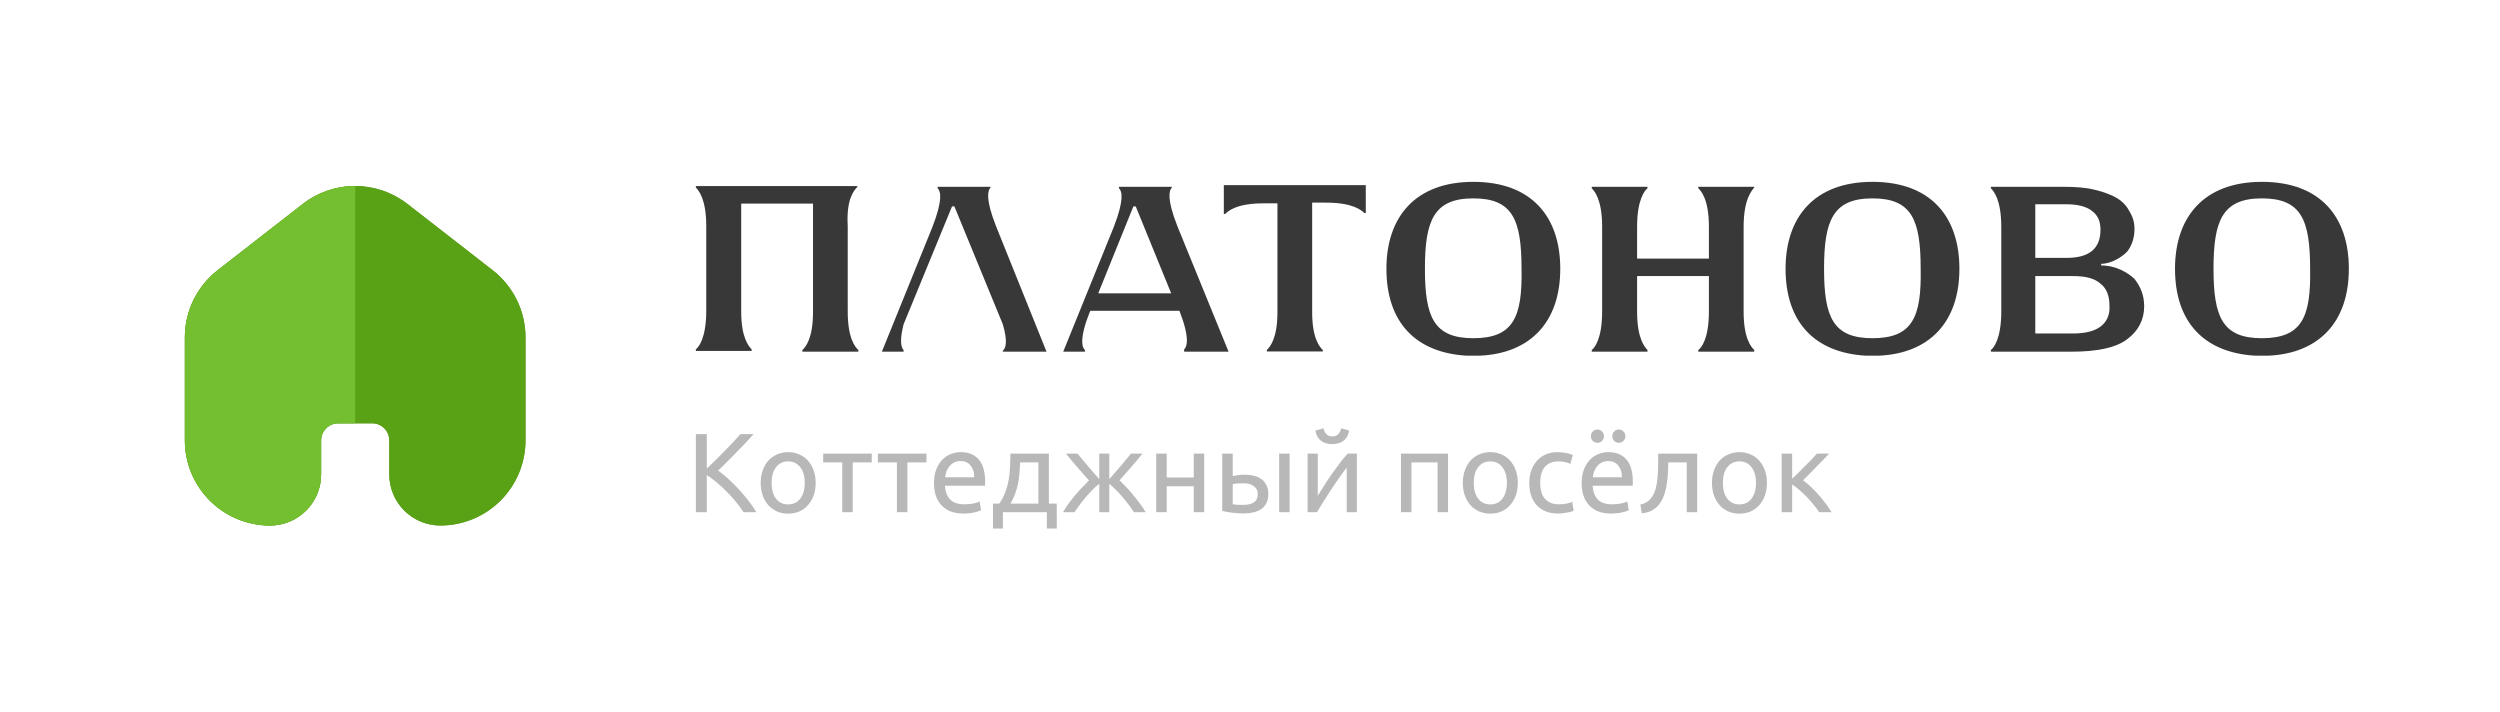 <?xml version="1.0" encoding="UTF-8"?> <svg xmlns="http://www.w3.org/2000/svg" width="829" height="236" viewBox="0 0 829 236" fill="none"> <path fill-rule="evenodd" clip-rule="evenodd" d="M100.422 67.628C105.379 63.771 111.481 61.676 117.762 61.675C124.043 61.674 130.145 63.767 135.103 67.623L163.356 89.594C166.751 92.234 169.498 95.614 171.388 99.477C173.279 103.339 174.262 107.582 174.263 111.883V146.021C174.263 153.511 171.287 160.695 165.991 165.991C160.695 171.287 153.511 174.263 146.021 174.263C141.527 174.263 137.217 172.477 134.039 169.3C130.862 166.122 129.076 161.812 129.076 157.318V146.021C129.076 144.523 128.481 143.086 127.422 142.027C126.363 140.968 124.926 140.373 123.428 140.373H112.131C110.633 140.373 109.197 140.968 108.137 142.027C107.078 143.086 106.483 144.523 106.483 146.021V157.318C106.483 161.812 104.698 166.122 101.52 169.3C98.342 172.477 94.032 174.263 89.538 174.263C82.048 174.263 74.865 171.287 69.568 165.991C64.272 160.695 61.297 153.511 61.297 146.021V111.883C61.297 107.583 62.279 103.34 64.169 99.477C66.058 95.615 68.804 92.235 72.198 89.594L100.422 67.628Z" fill="#669A2E"></path> <path fill-rule="evenodd" clip-rule="evenodd" d="M100.422 67.628C105.379 63.771 111.481 61.676 117.762 61.675C124.043 61.674 130.145 63.767 135.103 67.623L163.356 89.594C166.751 92.234 169.498 95.614 171.388 99.477C173.279 103.339 174.262 107.582 174.263 111.883V146.021C174.263 153.511 171.287 160.695 165.991 165.991C160.695 171.287 153.511 174.263 146.021 174.263C141.527 174.263 137.217 172.477 134.039 169.3C130.862 166.122 129.076 161.812 129.076 157.318V146.021C129.076 144.523 128.481 143.086 127.422 142.027C126.363 140.968 124.926 140.373 123.428 140.373H112.131C110.633 140.373 109.197 140.968 108.137 142.027C107.078 143.086 106.483 144.523 106.483 146.021V157.318C106.483 161.812 104.698 166.122 101.52 169.3C98.342 172.477 94.032 174.263 89.538 174.263C82.048 174.263 74.865 171.287 69.568 165.991C64.272 160.695 61.297 153.511 61.297 146.021V111.883C61.297 107.583 62.279 103.34 64.169 99.477C66.058 95.615 68.804 92.235 72.198 89.594L100.422 67.628Z" fill="#59A216"></path> <path d="M117.78 61.675C111.651 61.675 105.523 63.658 100.422 67.628L72.192 89.595C68.799 92.235 66.054 95.616 64.166 99.478C62.278 103.341 61.296 107.583 61.297 111.883V146.021C61.297 153.511 64.272 160.695 69.568 165.991C74.865 171.287 82.048 174.263 89.538 174.263C94.032 174.263 98.342 172.478 101.52 169.3C104.698 166.122 106.483 161.812 106.483 157.318V146.021C106.483 144.523 107.078 143.087 108.137 142.027C109.197 140.968 110.633 140.373 112.131 140.373H117.78V61.675Z" fill="#74BF2F"></path> <path d="M750.056 60.299C769.324 60.299 778.879 71.812 778.879 89.122C778.879 106.901 768.854 117.162 752.249 117.945C751.544 117.945 750.761 117.945 750.056 117.945C749.273 117.945 748.49 117.945 747.785 117.945C730.946 116.927 721.233 106.901 721.233 89.122C721.233 72.047 730.711 60.299 750.056 60.299ZM750.056 112.149C763.293 112.149 766.348 105.178 766.034 89.122C766.034 72.831 763.058 65.781 750.056 65.781C736.976 65.781 734 73.066 734 89.122C734 105.178 736.976 112.149 750.056 112.149Z" fill="#383838"></path> <path d="M707.798 92.49C709.756 94.996 711.009 97.816 711.009 101.575C711.009 106.04 709.051 109.799 705.291 112.54C701.532 115.36 695.266 116.613 686.964 116.613H660.177V116.065C661.117 115.36 663.624 112.306 663.624 103.298V75.259C663.624 66.173 661.117 63.432 660.177 62.414V61.944H684.223C688.217 61.944 691.742 62.179 694.718 62.962C697.772 63.667 700.279 64.685 702.002 65.703C704.038 66.956 705.291 68.445 706.231 70.246C707.25 71.969 707.798 73.692 707.798 75.964C707.798 78.705 707.015 81.211 705.526 83.248C704.038 84.971 700.279 87.477 696.754 87.477V88.025C701.767 88.025 705.761 90.532 707.798 92.49ZM674.902 67.74V85.519H685.241C692.76 85.519 696.519 82.464 696.519 76.198C696.519 73.457 695.736 71.499 693.7 69.933C691.742 68.445 689 67.74 685.241 67.74H674.902ZM696.519 108.311C698.477 106.823 699.73 104.552 699.496 101.262C699.496 98.051 698.477 95.544 696.519 94.056C694.483 92.255 691.507 91.55 687.434 91.55H674.902V110.582H687.434C691.507 110.582 694.483 109.799 696.519 108.311Z" fill="#383838"></path> <path d="M620.915 60.299C640.182 60.299 649.738 71.812 649.738 89.122C649.738 106.901 639.712 117.162 623.108 117.945C622.403 117.945 621.62 117.945 620.915 117.945C620.132 117.945 619.348 117.945 618.643 117.945C601.804 116.927 592.092 106.901 592.092 89.122C592.092 72.047 601.569 60.299 620.915 60.299ZM620.915 112.149C634.151 112.149 637.206 105.178 636.893 89.122C636.893 72.831 633.916 65.781 620.915 65.781C607.835 65.781 604.858 73.066 604.858 89.122C604.858 105.178 607.835 112.149 620.915 112.149Z" fill="#383838"></path> <path d="M581.71 62.179C580.927 63.197 578.185 65.938 578.185 75.259V103.298C578.185 112.306 580.692 115.047 581.71 116.065V116.613H563.147V116.065C564.165 115.36 566.672 112.306 566.672 103.298V91.55H542.861V103.298C542.861 112.306 545.368 115.047 546.308 116.065V116.613H527.823V116.065C528.763 115.36 531.27 112.306 531.27 103.298V75.259C531.27 66.173 528.763 63.432 527.823 62.414V61.944H546.308V62.414C545.368 63.197 542.861 66.173 542.861 75.259V85.754H566.672V75.259C566.672 66.173 564.165 63.432 563.147 62.414V61.944H581.71V62.179Z" fill="#383838"></path> <path d="M488.561 60.299C507.828 60.299 517.384 71.812 517.384 89.122C517.384 106.901 507.358 117.162 490.754 117.945C490.049 117.945 489.266 117.945 488.561 117.945C487.778 117.945 486.994 117.945 486.289 117.945C469.45 116.927 459.738 106.901 459.738 89.122C459.738 72.047 469.215 60.299 488.561 60.299ZM488.561 112.149C501.797 112.149 504.852 105.178 504.539 89.122C504.539 72.831 501.563 65.781 488.561 65.781C475.481 65.781 472.505 73.066 472.505 89.122C472.505 105.178 475.481 112.149 488.561 112.149Z" fill="#383838"></path> <path d="M405.82 61.395H452.893V70.638H452.423C451.404 69.698 448.663 67.191 439.656 67.191H435.113V103.533C435.113 112.305 437.619 115.047 438.638 116.065V116.535H420.075V116.065C421.093 115.047 423.6 112.305 423.6 103.533V67.426H419.057C410.05 67.426 407.308 69.933 406.29 70.951H405.82V61.395Z" fill="#383838"></path> <path d="M392.668 116.613V115.83C393.607 115.047 394.626 112.071 391.101 103.063H361.573L361.338 103.533C357.814 112.306 358.832 115.36 359.772 116.065V116.613H352.566L369.327 75.259C372.852 66.173 372.069 63.432 371.05 62.414V61.944H388.595V62.179C387.655 63.197 386.872 65.938 390.396 74.945L407.392 116.613H392.668ZM364.08 97.502V97.267H388.36L376.611 68.445H375.828L364.08 97.502Z" fill="#383838"></path> <path d="M347.023 116.613H332.533V116.3C333.473 115.595 334.256 113.324 332.533 107.528L316.477 68.445H315.694L299.637 107.528C298.149 113.324 298.932 115.36 299.637 116.065V116.613H292.432L309.193 75.259C312.717 66.173 311.934 63.432 310.916 62.414V61.944H328.46V62.179C327.52 63.197 326.737 65.938 330.262 74.945L347.023 116.613Z" fill="#383838"></path> <path d="M284.319 61.944C283.379 62.962 280.559 65.703 281.108 75.024V103.298C281.108 112.306 283.614 115.125 284.632 116.065V116.613H266.07V116.065C267.088 115.125 269.594 112.306 269.594 103.533V67.505H245.784V103.298C245.784 112.071 248.29 114.812 249.23 115.83V116.378H230.746V115.83C231.686 115.125 234.192 112.071 234.192 103.063V75.024C234.192 65.938 231.686 63.197 230.746 62.179V61.709H284.319V61.944Z" fill="#383838"></path> <path d="M597.902 159.268C598.674 159.815 599.508 160.513 600.405 161.36C601.301 162.181 602.173 163.078 603.02 164.049C603.892 165.021 604.701 166.017 605.448 167.038C606.195 168.034 606.83 168.968 607.354 169.84H603.244C602.696 168.993 602.049 168.134 601.301 167.262C600.579 166.366 599.82 165.506 599.023 164.684C598.226 163.863 597.416 163.103 596.594 162.406C595.772 161.708 595 161.123 594.278 160.65V169.84H590.804V150.414H594.278V158.745C594.876 158.172 595.561 157.512 596.333 156.765C597.105 155.992 597.877 155.22 598.649 154.448C599.446 153.651 600.181 152.904 600.853 152.207C601.526 151.485 602.074 150.887 602.497 150.414H606.532C605.984 151.011 605.336 151.696 604.589 152.468C603.867 153.216 603.107 153.988 602.31 154.785C601.538 155.582 600.766 156.379 599.994 157.175C599.222 157.948 598.525 158.645 597.902 159.268Z" fill="#B8B8B8"></path> <path d="M585.915 160.128C585.915 161.673 585.691 163.068 585.243 164.313C584.794 165.558 584.159 166.63 583.337 167.526C582.54 168.423 581.581 169.12 580.46 169.619C579.339 170.092 578.119 170.329 576.798 170.329C575.478 170.329 574.258 170.092 573.137 169.619C572.016 169.12 571.044 168.423 570.222 167.526C569.425 166.63 568.803 165.558 568.354 164.313C567.906 163.068 567.682 161.673 567.682 160.128C567.682 158.609 567.906 157.226 568.354 155.981C568.803 154.711 569.425 153.627 570.222 152.73C571.044 151.834 572.016 151.149 573.137 150.675C574.258 150.177 575.478 149.928 576.798 149.928C578.119 149.928 579.339 150.177 580.46 150.675C581.581 151.149 582.54 151.834 583.337 152.73C584.159 153.627 584.794 154.711 585.243 155.981C585.691 157.226 585.915 158.609 585.915 160.128ZM582.291 160.128C582.291 157.936 581.793 156.205 580.796 154.935C579.825 153.639 578.492 152.992 576.798 152.992C575.105 152.992 573.759 153.639 572.763 154.935C571.792 156.205 571.306 157.936 571.306 160.128C571.306 162.32 571.792 164.064 572.763 165.359C573.759 166.63 575.105 167.265 576.798 167.265C578.492 167.265 579.825 166.63 580.796 165.359C581.793 164.064 582.291 162.32 582.291 160.128Z" fill="#B8B8B8"></path> <path d="M553.196 153.328C553.196 154.149 553.171 155.034 553.121 155.98C553.096 156.902 553.034 157.835 552.934 158.782C552.835 159.703 552.698 160.625 552.524 161.546C552.349 162.443 552.125 163.29 551.851 164.087C551.577 164.884 551.228 165.631 550.805 166.328C550.407 167.026 549.908 167.648 549.311 168.196C548.713 168.719 548.016 169.167 547.219 169.541C546.422 169.89 545.488 170.114 544.417 170.213L543.931 167.3C545.152 167.05 546.11 166.59 546.808 165.917C547.53 165.245 548.103 164.423 548.526 163.452C548.9 162.605 549.174 161.646 549.348 160.575C549.522 159.504 549.647 158.396 549.722 157.25C549.796 156.08 549.834 154.909 549.834 153.739C549.859 152.568 549.871 151.46 549.871 150.414H562.797V169.84H559.323V153.328H553.196Z" fill="#B8B8B8"></path> <path d="M524.48 160.166C524.48 158.447 524.729 156.952 525.227 155.682C525.725 154.387 526.386 153.316 527.208 152.469C528.03 151.622 528.976 150.987 530.047 150.563C531.118 150.14 532.214 149.928 533.335 149.928C535.951 149.928 537.956 150.75 539.351 152.394C540.746 154.013 541.443 156.492 541.443 159.829C541.443 159.979 541.443 160.178 541.443 160.427C541.443 160.651 541.431 160.863 541.406 161.062H528.104C528.254 163.08 528.839 164.612 529.86 165.658C530.882 166.704 532.476 167.227 534.643 167.227C535.863 167.227 536.885 167.128 537.707 166.929C538.554 166.704 539.189 166.493 539.612 166.293L540.098 169.208C539.675 169.432 538.927 169.669 537.856 169.918C536.81 170.167 535.614 170.291 534.269 170.291C532.575 170.291 531.106 170.042 529.86 169.544C528.64 169.021 527.631 168.311 526.834 167.414C526.037 166.518 525.439 165.459 525.04 164.238C524.667 162.993 524.48 161.635 524.48 160.166ZM537.819 158.26C537.844 156.691 537.445 155.408 536.623 154.412C535.826 153.39 534.718 152.88 533.298 152.88C532.501 152.88 531.791 153.042 531.168 153.366C530.57 153.664 530.06 154.063 529.636 154.561C529.213 155.059 528.876 155.632 528.627 156.28C528.403 156.928 528.254 157.588 528.179 158.26H537.819ZM529.711 146.827C529.138 146.827 528.627 146.628 528.179 146.229C527.756 145.806 527.544 145.27 527.544 144.622C527.544 143.975 527.756 143.452 528.179 143.053C528.627 142.63 529.138 142.418 529.711 142.418C530.284 142.418 530.782 142.63 531.205 143.053C531.654 143.452 531.878 143.975 531.878 144.622C531.878 145.27 531.654 145.806 531.205 146.229C530.782 146.628 530.284 146.827 529.711 146.827ZM536.81 146.827C536.237 146.827 535.726 146.628 535.278 146.229C534.855 145.806 534.643 145.27 534.643 144.622C534.643 143.975 534.855 143.452 535.278 143.053C535.726 142.63 536.237 142.418 536.81 142.418C537.383 142.418 537.881 142.63 538.305 143.053C538.753 143.452 538.977 143.975 538.977 144.622C538.977 145.27 538.753 145.806 538.305 146.229C537.881 146.628 537.383 146.827 536.81 146.827Z" fill="#B8B8B8"></path> <path d="M516.639 170.291C515.07 170.291 513.688 170.042 512.492 169.544C511.321 169.046 510.325 168.348 509.503 167.452C508.706 166.555 508.108 165.496 507.709 164.276C507.311 163.03 507.112 161.66 507.112 160.166C507.112 158.671 507.323 157.301 507.747 156.056C508.195 154.81 508.818 153.739 509.615 152.842C510.412 151.921 511.384 151.211 512.529 150.713C513.7 150.19 514.995 149.928 516.415 149.928C517.287 149.928 518.159 150.003 519.031 150.152C519.902 150.302 520.737 150.538 521.534 150.862L520.749 153.814C520.226 153.565 519.616 153.365 518.919 153.216C518.246 153.067 517.524 152.992 516.751 152.992C514.809 152.992 513.314 153.602 512.268 154.823C511.247 156.043 510.736 157.824 510.736 160.166C510.736 161.212 510.848 162.171 511.072 163.043C511.321 163.914 511.695 164.662 512.193 165.284C512.716 165.907 513.376 166.393 514.173 166.742C514.97 167.065 515.942 167.227 517.088 167.227C518.009 167.227 518.844 167.14 519.591 166.966C520.338 166.791 520.924 166.605 521.347 166.405L521.833 169.32C521.634 169.444 521.347 169.569 520.973 169.693C520.6 169.793 520.176 169.88 519.703 169.955C519.23 170.055 518.719 170.129 518.171 170.179C517.648 170.254 517.137 170.291 516.639 170.291Z" fill="#B8B8B8"></path> <path d="M503.306 160.128C503.306 161.673 503.082 163.068 502.634 164.313C502.185 165.558 501.55 166.63 500.728 167.526C499.931 168.423 498.972 169.12 497.851 169.619C496.73 170.092 495.51 170.329 494.19 170.329C492.869 170.329 491.649 170.092 490.528 169.619C489.407 169.12 488.436 168.423 487.614 167.526C486.817 166.63 486.194 165.558 485.745 164.313C485.297 163.068 485.073 161.673 485.073 160.128C485.073 158.609 485.297 157.226 485.745 155.981C486.194 154.711 486.817 153.627 487.614 152.73C488.436 151.834 489.407 151.149 490.528 150.675C491.649 150.177 492.869 149.928 494.19 149.928C495.51 149.928 496.73 150.177 497.851 150.675C498.972 151.149 499.931 151.834 500.728 152.73C501.55 153.627 502.185 154.711 502.634 155.981C503.082 157.226 503.306 158.609 503.306 160.128ZM499.682 160.128C499.682 157.936 499.184 156.205 498.188 154.935C497.216 153.639 495.883 152.992 494.19 152.992C492.496 152.992 491.151 153.639 490.154 154.935C489.183 156.205 488.697 157.936 488.697 160.128C488.697 162.32 489.183 164.064 490.154 165.359C491.151 166.63 492.496 167.265 494.19 167.265C495.883 167.265 497.216 166.63 498.188 165.359C499.184 164.064 499.682 162.32 499.682 160.128Z" fill="#B8B8B8"></path> <path d="M480.171 169.84H476.697V153.328H468.03V169.84H464.555V150.414H480.171V169.84Z" fill="#B8B8B8"></path> <path d="M449.942 150.414V169.843H446.579V155.047C445.832 155.993 445.01 157.102 444.113 158.372C443.216 159.643 442.319 160.963 441.423 162.333C440.526 163.678 439.667 165.01 438.845 166.331C438.023 167.651 437.313 168.822 436.715 169.843H433.614V150.414H436.976V164.388C437.624 163.317 438.359 162.146 439.181 160.876C440.003 159.58 440.85 158.31 441.722 157.064C442.618 155.794 443.503 154.586 444.374 153.44C445.271 152.269 446.106 151.261 446.878 150.414H449.942ZM441.796 147.275C440.227 147.275 438.944 146.877 437.948 146.08C436.976 145.282 436.391 144.174 436.192 142.754L438.845 142.044C439.044 142.841 439.38 143.489 439.853 143.987C440.327 144.485 440.974 144.734 441.796 144.734C442.618 144.734 443.266 144.485 443.739 143.987C444.213 143.489 444.549 142.841 444.748 142.044L447.364 142.754C447.164 144.174 446.579 145.282 445.607 146.08C444.636 146.877 443.366 147.275 441.796 147.275Z" fill="#B8B8B8"></path> <path d="M412.435 160.24C411.763 160.24 411.103 160.265 410.455 160.315C409.832 160.34 409.272 160.415 408.774 160.539V167.227C408.923 167.252 409.135 167.277 409.409 167.302C409.708 167.327 410.019 167.352 410.343 167.377C410.692 167.377 411.041 167.389 411.389 167.414C411.738 167.414 412.049 167.414 412.323 167.414C413.843 167.414 415.014 167.128 415.836 166.555C416.658 165.982 417.069 165.06 417.069 163.79C417.069 163.167 416.932 162.632 416.658 162.183C416.408 161.735 416.06 161.374 415.611 161.1C415.188 160.801 414.702 160.589 414.154 160.464C413.606 160.315 413.033 160.24 412.435 160.24ZM405.299 150.414H408.774V157.849C409.197 157.749 409.808 157.65 410.605 157.55C411.427 157.45 412.211 157.401 412.959 157.401C413.98 157.401 414.951 157.525 415.873 157.774C416.795 157.998 417.604 158.372 418.302 158.895C418.999 159.393 419.547 160.053 419.946 160.875C420.369 161.673 420.581 162.632 420.581 163.753C420.581 164.923 420.381 165.92 419.983 166.742C419.584 167.564 419.024 168.236 418.302 168.759C417.579 169.282 416.707 169.656 415.686 169.88C414.665 170.129 413.544 170.254 412.323 170.254C411.153 170.254 409.969 170.179 408.774 170.03C407.578 169.905 406.42 169.706 405.299 169.432V150.414ZM427.642 169.843H424.168V150.414H427.642V169.843Z" fill="#B8B8B8"></path> <path d="M399.321 169.84H395.847V161.248H386.881V169.84H383.406V150.414H386.881V158.334H395.847V150.414H399.321V169.84Z" fill="#B8B8B8"></path> <path d="M378.859 150.414C378.361 151.036 377.801 151.721 377.178 152.469C376.555 153.191 375.908 153.951 375.235 154.748C374.562 155.52 373.877 156.292 373.18 157.064C372.507 157.837 371.86 158.571 371.237 159.269C371.984 159.991 372.757 160.776 373.554 161.623C374.351 162.47 375.123 163.354 375.87 164.276C376.642 165.172 377.377 166.106 378.075 167.078C378.772 168.024 379.382 168.946 379.905 169.843H376.02C375.497 169.021 374.886 168.161 374.189 167.265C373.516 166.343 372.806 165.459 372.059 164.612C371.337 163.765 370.602 162.98 369.855 162.258C369.132 161.511 368.46 160.9 367.837 160.427V169.843H364.512V160.427C363.889 160.9 363.204 161.511 362.457 162.258C361.734 162.98 360.999 163.765 360.252 164.612C359.53 165.459 358.82 166.343 358.122 167.265C357.45 168.161 356.852 169.021 356.329 169.843H352.481C353.004 168.946 353.601 168.024 354.274 167.078C354.971 166.131 355.694 165.21 356.441 164.313C357.213 163.391 357.998 162.507 358.795 161.66C359.592 160.813 360.364 160.029 361.112 159.306C360.489 158.609 359.829 157.874 359.131 157.102C358.459 156.33 357.786 155.557 357.114 154.785C356.441 153.988 355.793 153.228 355.171 152.506C354.548 151.759 353.975 151.061 353.452 150.414H357.3C358.197 151.535 359.231 152.78 360.402 154.15C361.572 155.52 362.942 157.102 364.512 158.895V150.414H367.837V158.895C369.406 157.102 370.776 155.52 371.947 154.15C373.118 152.78 374.151 151.535 375.048 150.414H378.859Z" fill="#B8B8B8"></path> <path d="M329.275 167.003H331.367C332.189 165.808 332.837 164.575 333.31 163.304C333.808 162.034 334.182 160.726 334.431 159.381C334.68 158.011 334.842 156.591 334.917 155.121C334.992 153.627 335.041 152.058 335.066 150.414H347.807V167.003H350.423V175.261H347.135V169.843H332.563V175.261H329.275V167.003ZM344.333 167.003V153.328H338.242C338.217 154.499 338.155 155.682 338.055 156.878C337.956 158.048 337.794 159.219 337.57 160.39C337.346 161.536 337.022 162.669 336.598 163.79C336.2 164.886 335.689 165.957 335.066 167.003H344.333Z" fill="#B8B8B8"></path> <path d="M309.712 160.166C309.712 158.447 309.961 156.952 310.459 155.682C310.957 154.387 311.617 153.316 312.439 152.469C313.261 151.622 314.208 150.987 315.279 150.563C316.35 150.14 317.446 149.928 318.567 149.928C321.182 149.928 323.188 150.75 324.582 152.394C325.977 154.013 326.675 156.492 326.675 159.829C326.675 159.979 326.675 160.178 326.675 160.427C326.675 160.651 326.662 160.863 326.637 161.062H313.336C313.485 163.08 314.071 164.612 315.092 165.658C316.113 166.704 317.707 167.227 319.875 167.227C321.095 167.227 322.116 167.128 322.938 166.928C323.785 166.704 324.421 166.493 324.844 166.293L325.33 169.208C324.906 169.432 324.159 169.668 323.088 169.918C322.042 170.167 320.846 170.291 319.501 170.291C317.807 170.291 316.337 170.042 315.092 169.544C313.871 169.021 312.863 168.311 312.066 167.414C311.268 166.517 310.671 165.459 310.272 164.238C309.898 162.993 309.712 161.635 309.712 160.166ZM323.051 158.26C323.075 156.691 322.677 155.408 321.855 154.412C321.058 153.39 319.949 152.88 318.53 152.88C317.732 152.88 317.022 153.042 316.4 153.365C315.802 153.664 315.291 154.063 314.868 154.561C314.444 155.059 314.108 155.632 313.859 156.28C313.635 156.927 313.485 157.588 313.411 158.26H323.051Z" fill="#B8B8B8"></path> <path d="M307.21 150.414V153.328H300.896V169.84H297.422V153.328H291.109V150.414H307.21Z" fill="#B8B8B8"></path> <path d="M289.075 150.414V153.328H282.762V169.84H279.288V153.328H272.974V150.414H289.075Z" fill="#B8B8B8"></path> <path d="M270.477 160.128C270.477 161.673 270.252 163.068 269.804 164.313C269.356 165.558 268.72 166.63 267.898 167.526C267.101 168.423 266.142 169.12 265.021 169.619C263.901 170.092 262.68 170.329 261.36 170.329C260.04 170.329 258.819 170.092 257.698 169.619C256.577 169.12 255.606 168.423 254.784 167.526C253.987 166.63 253.364 165.558 252.916 164.313C252.467 163.068 252.243 161.673 252.243 160.128C252.243 158.609 252.467 157.226 252.916 155.981C253.364 154.711 253.987 153.627 254.784 152.73C255.606 151.834 256.577 151.149 257.698 150.675C258.819 150.177 260.04 149.928 261.36 149.928C262.68 149.928 263.901 150.177 265.021 150.675C266.142 151.149 267.101 151.834 267.898 152.73C268.72 153.627 269.356 154.711 269.804 155.981C270.252 157.226 270.477 158.609 270.477 160.128ZM266.852 160.128C266.852 157.936 266.354 156.205 265.358 154.935C264.386 153.639 263.054 152.992 261.36 152.992C259.666 152.992 258.321 153.639 257.325 154.935C256.353 156.205 255.867 157.936 255.867 160.128C255.867 162.32 256.353 164.064 257.325 165.359C258.321 166.63 259.666 167.265 261.36 167.265C263.054 167.265 264.386 166.63 265.358 165.359C266.354 164.064 266.852 162.32 266.852 160.128Z" fill="#B8B8B8"></path> <path d="M249.913 143.95C249.141 144.797 248.269 145.743 247.298 146.789C246.327 147.811 245.305 148.869 244.234 149.965C243.188 151.036 242.142 152.095 241.096 153.141C240.049 154.187 239.065 155.159 238.144 156.056C239.215 156.803 240.348 157.724 241.544 158.82C242.74 159.916 243.91 161.087 245.056 162.333C246.202 163.578 247.273 164.848 248.269 166.144C249.291 167.439 250.138 168.672 250.81 169.843H246.551C245.803 168.672 244.944 167.501 243.973 166.331C243.001 165.135 241.967 164.002 240.871 162.93C239.8 161.834 238.704 160.826 237.583 159.904C236.487 158.982 235.416 158.198 234.37 157.55V169.843H230.746V143.95H234.37V155.383C235.242 154.561 236.201 153.639 237.247 152.618C238.293 151.572 239.327 150.526 240.348 149.48C241.37 148.433 242.329 147.437 243.225 146.49C244.147 145.519 244.919 144.672 245.542 143.95H249.913Z" fill="#B8B8B8"></path> </svg> 